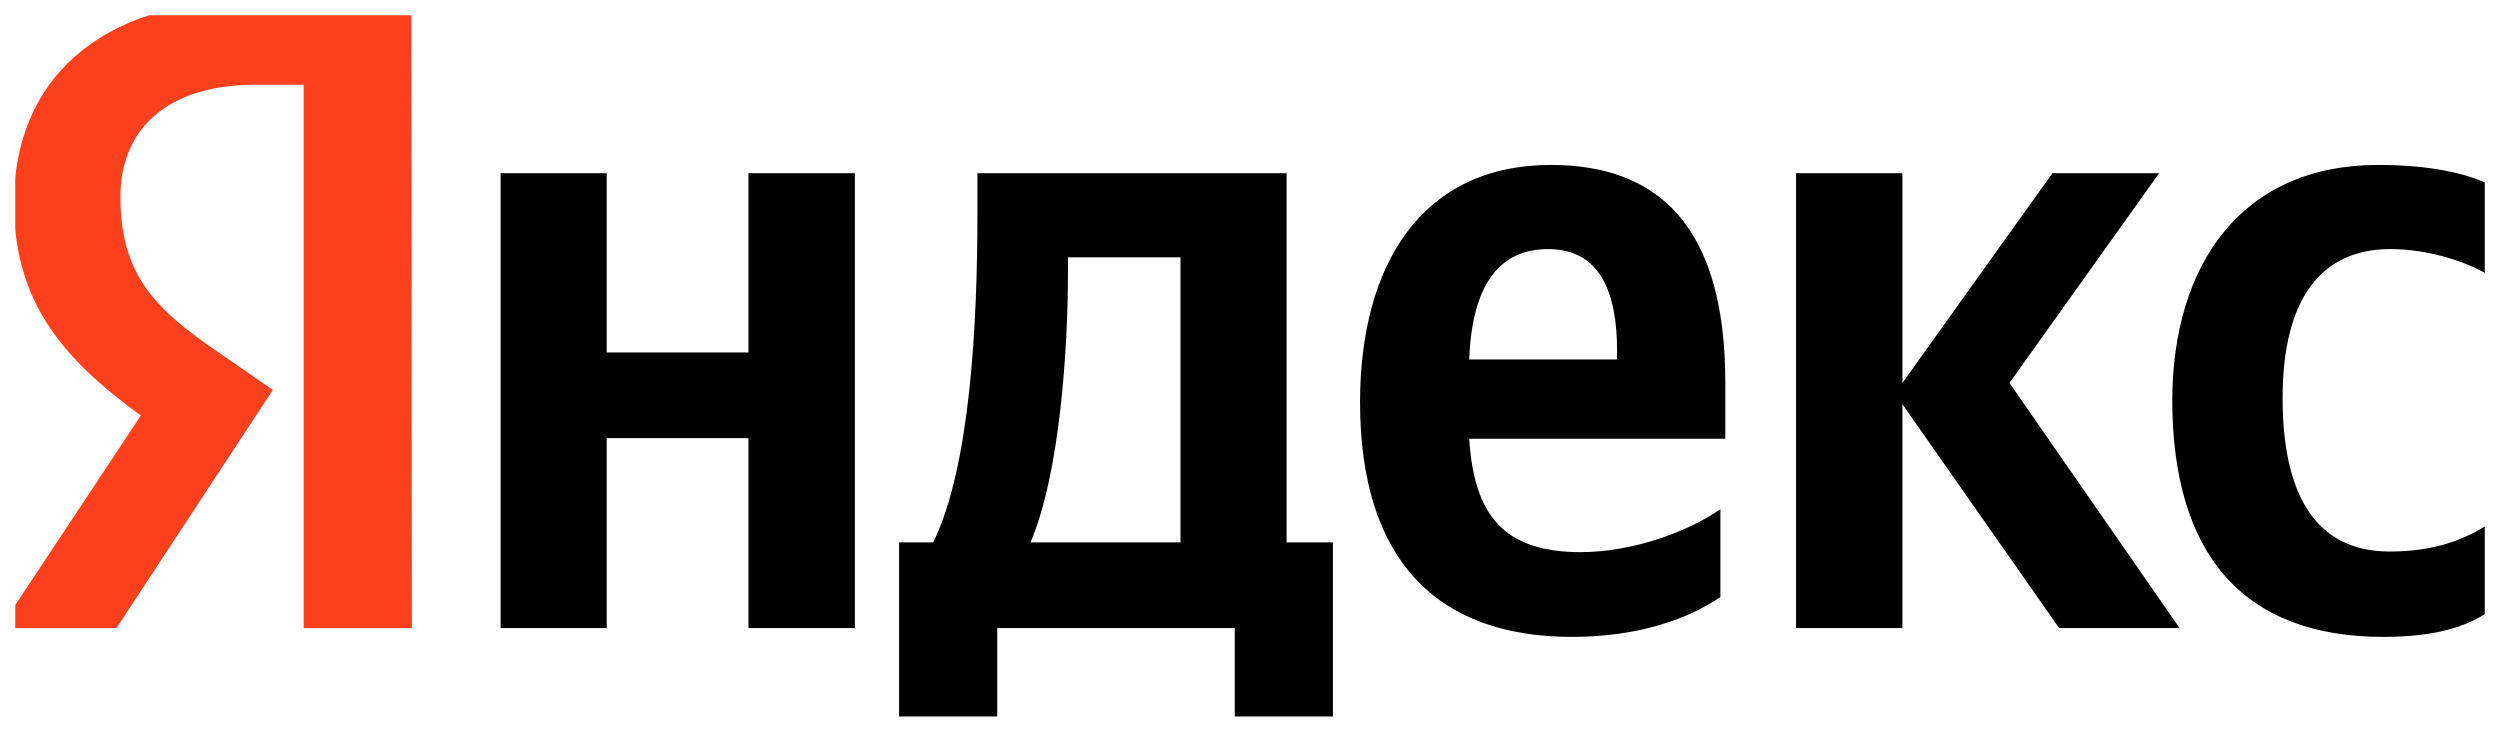 <svg width="82" height="24" viewBox="0 0 82 24" fill="none" xmlns="http://www.w3.org/2000/svg" xmlns:xlink="http://www.w3.org/1999/xlink">
	<desc>
			Created with Pixso.
	</desc>
	<defs>
		<clipPath id="clip1441_29115">
			<rect rx="-0.5" width="81" height="23" transform="translate(0.5 0.5)" fill="white" fill-opacity="0"/>
		</clipPath>
	</defs>
	<rect rx="-0.5" width="81" height="23" transform="translate(0.5 0.5)" fill="#FFFFFF" fill-opacity="0"/>
	<g clip-path="url(#clip1441_29115)">
		<path d="M78.17 20.89C79.78 20.89 80.92 20.6 81.77 19.96L81.77 17.09C80.9 17.7 79.85 18.09 78.38 18.09C75.9 18.09 74.87 16.14 74.87 13.06C74.87 9.82 76.12 8.17 78.4 8.17C79.74 8.17 81.06 8.64 81.75 9.1L81.75 6.11C81.01 5.7 79.74 5.41 78 5.41C73.55 5.41 71.25 8.64 71.25 13.17C71.27 18.13 73.53 20.89 78.17 20.89ZM56.43 19.58L56.43 16.7C55.36 17.45 53.53 18.11 51.85 18.11C49.31 18.11 48.35 16.89 48.19 14.39L56.59 14.39L56.59 12.54C56.59 7.35 54.33 5.41 50.87 5.41C46.63 5.41 44.61 8.69 44.61 13.19C44.61 18.38 47.14 20.89 51.56 20.89C53.78 20.89 55.41 20.28 56.43 19.58ZM24.55 5.68L24.55 11.56L19.9 11.56L19.9 5.68L16.42 5.68L16.42 20.6L19.9 20.6L19.9 14.37L24.55 14.37L24.55 20.6L28.04 20.6L28.04 5.68L24.55 5.68ZM43.74 17.79L42.2 17.79L42.2 5.68L32.06 5.68L32.06 6.95C32.06 10.59 31.83 15.3 30.61 17.79L29.49 17.79L29.49 24L32.71 24L32.71 20.6L40.5 20.6L40.5 24L43.72 24L43.72 17.79L43.74 17.79ZM67.54 20.6L71.49 20.6L65.91 12.56L70.82 5.68L67.32 5.68L62.4 12.56L62.4 5.68L58.91 5.68L58.91 20.6L62.4 20.6L62.4 13.26L67.54 20.6ZM50.78 8.17C52.5 8.17 53.04 9.62 53.04 11.5L53.04 11.79L48.19 11.79C48.28 9.41 49.13 8.17 50.78 8.17ZM38.72 17.79L33.8 17.79C34.76 15.55 35.03 11.47 35.03 8.89L35.03 8.44L38.72 8.44L38.72 17.79Z" fill="#000000" fill-opacity="1" fill-rule="nonzero"/>
		<path d="M13.51 20.6L9.96 20.6L9.96 2.78L8.37 2.78C5.47 2.78 3.95 4.25 3.95 6.45C3.95 8.94 5 10.09 7.17 11.56L8.95 12.79L3.82 20.6L0 20.6L4.62 13.63C1.96 11.7 0.46 9.82 0.46 6.65C0.46 2.69 3.19 0 8.35 0L13.49 0L13.51 20.6Z" fill="#FC3F1D" fill-opacity="1" fill-rule="nonzero"/>
	</g>
</svg>
